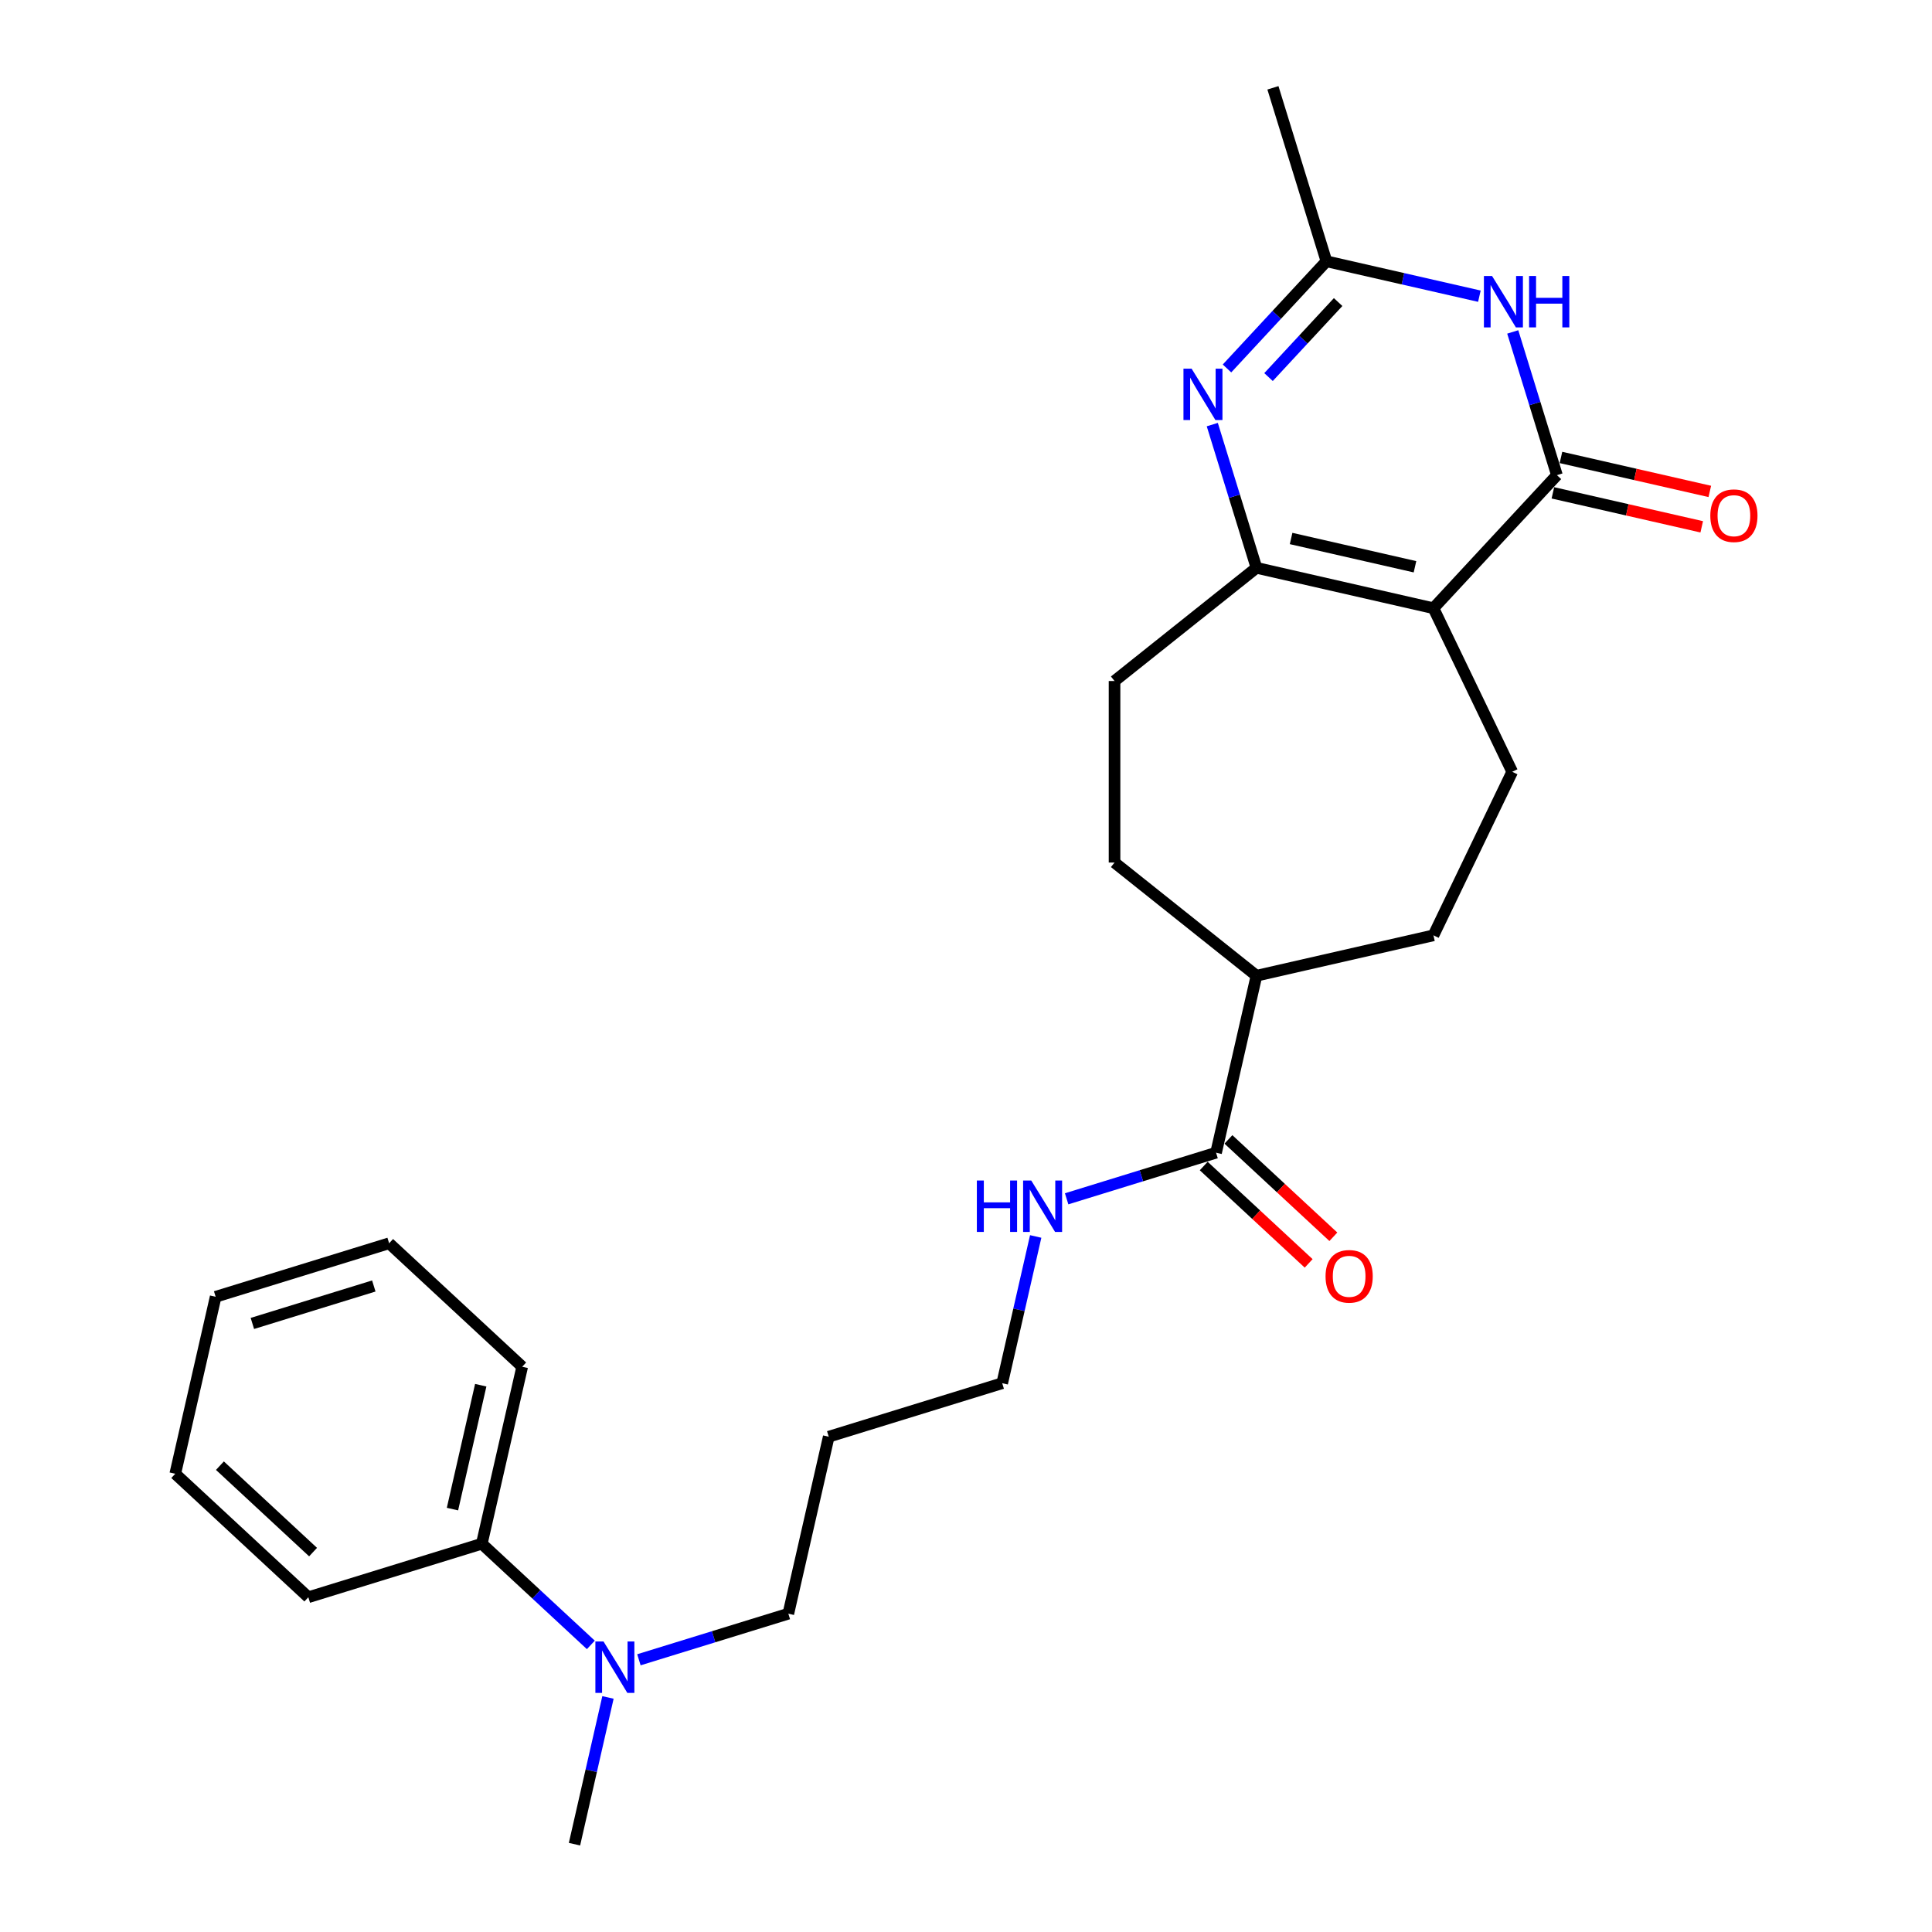 <?xml version='1.0' encoding='iso-8859-1'?>
<svg version='1.1' baseProfile='full'
              xmlns='http://www.w3.org/2000/svg'
                      xmlns:rdkit='http://www.rdkit.org/xml'
                      xmlns:xlink='http://www.w3.org/1999/xlink'
                  xml:space='preserve'
width='1000px' height='1000px' viewBox='0 0 1000 1000'>
<!-- END OF HEADER -->
<rect style='opacity:1.0;fill:#FFFFFF;stroke:none' width='1000' height='1000' x='0' y='0'> </rect>
<path class='bond-0' d='M 741.951,314.815 L 805.861,245.937' style='fill:none;fill-rule:evenodd;stroke:#000000;stroke-width:6px;stroke-linecap:butt;stroke-linejoin:miter;stroke-opacity:1' />
<path class='bond-1' d='M 741.951,314.815 L 650.345,293.907' style='fill:none;fill-rule:evenodd;stroke:#000000;stroke-width:6px;stroke-linecap:butt;stroke-linejoin:miter;stroke-opacity:1' />
<path class='bond-1' d='M 732.392,293.358 L 668.268,278.722' style='fill:none;fill-rule:evenodd;stroke:#000000;stroke-width:6px;stroke-linecap:butt;stroke-linejoin:miter;stroke-opacity:1' />
<path class='bond-5' d='M 741.951,314.815 L 782.719,399.472' style='fill:none;fill-rule:evenodd;stroke:#000000;stroke-width:6px;stroke-linecap:butt;stroke-linejoin:miter;stroke-opacity:1' />
<path class='bond-3' d='M 805.861,245.937 L 794.427,208.87' style='fill:none;fill-rule:evenodd;stroke:#000000;stroke-width:6px;stroke-linecap:butt;stroke-linejoin:miter;stroke-opacity:1' />
<path class='bond-3' d='M 794.427,208.87 L 782.994,171.804' style='fill:none;fill-rule:evenodd;stroke:#0000FF;stroke-width:6px;stroke-linecap:butt;stroke-linejoin:miter;stroke-opacity:1' />
<path class='bond-7' d='M 803.77,255.097 L 842.291,263.889' style='fill:none;fill-rule:evenodd;stroke:#000000;stroke-width:6px;stroke-linecap:butt;stroke-linejoin:miter;stroke-opacity:1' />
<path class='bond-7' d='M 842.291,263.889 L 880.812,272.682' style='fill:none;fill-rule:evenodd;stroke:#FF0000;stroke-width:6px;stroke-linecap:butt;stroke-linejoin:miter;stroke-opacity:1' />
<path class='bond-7' d='M 807.952,236.776 L 846.473,245.568' style='fill:none;fill-rule:evenodd;stroke:#000000;stroke-width:6px;stroke-linecap:butt;stroke-linejoin:miter;stroke-opacity:1' />
<path class='bond-7' d='M 846.473,245.568 L 884.993,254.36' style='fill:none;fill-rule:evenodd;stroke:#FF0000;stroke-width:6px;stroke-linecap:butt;stroke-linejoin:miter;stroke-opacity:1' />
<path class='bond-2' d='M 650.345,293.907 L 638.912,256.841' style='fill:none;fill-rule:evenodd;stroke:#000000;stroke-width:6px;stroke-linecap:butt;stroke-linejoin:miter;stroke-opacity:1' />
<path class='bond-2' d='M 638.912,256.841 L 627.478,219.774' style='fill:none;fill-rule:evenodd;stroke:#0000FF;stroke-width:6px;stroke-linecap:butt;stroke-linejoin:miter;stroke-opacity:1' />
<path class='bond-8' d='M 650.345,293.907 L 576.883,352.491' style='fill:none;fill-rule:evenodd;stroke:#000000;stroke-width:6px;stroke-linecap:butt;stroke-linejoin:miter;stroke-opacity:1' />
<path class='bond-4' d='M 635.09,190.712 L 660.825,162.977' style='fill:none;fill-rule:evenodd;stroke:#0000FF;stroke-width:6px;stroke-linecap:butt;stroke-linejoin:miter;stroke-opacity:1' />
<path class='bond-4' d='M 660.825,162.977 L 686.56,135.241' style='fill:none;fill-rule:evenodd;stroke:#000000;stroke-width:6px;stroke-linecap:butt;stroke-linejoin:miter;stroke-opacity:1' />
<path class='bond-4' d='M 656.586,195.174 L 674.601,175.759' style='fill:none;fill-rule:evenodd;stroke:#0000FF;stroke-width:6px;stroke-linecap:butt;stroke-linejoin:miter;stroke-opacity:1' />
<path class='bond-4' d='M 674.601,175.759 L 692.615,156.344' style='fill:none;fill-rule:evenodd;stroke:#000000;stroke-width:6px;stroke-linecap:butt;stroke-linejoin:miter;stroke-opacity:1' />
<path class='bond-27' d='M 765.725,153.31 L 726.142,144.276' style='fill:none;fill-rule:evenodd;stroke:#0000FF;stroke-width:6px;stroke-linecap:butt;stroke-linejoin:miter;stroke-opacity:1' />
<path class='bond-27' d='M 726.142,144.276 L 686.56,135.241' style='fill:none;fill-rule:evenodd;stroke:#000000;stroke-width:6px;stroke-linecap:butt;stroke-linejoin:miter;stroke-opacity:1' />
<path class='bond-16' d='M 686.56,135.241 L 658.864,45.455' style='fill:none;fill-rule:evenodd;stroke:#000000;stroke-width:6px;stroke-linecap:butt;stroke-linejoin:miter;stroke-opacity:1' />
<path class='bond-12' d='M 782.719,399.472 L 741.951,484.128' style='fill:none;fill-rule:evenodd;stroke:#000000;stroke-width:6px;stroke-linecap:butt;stroke-linejoin:miter;stroke-opacity:1' />
<path class='bond-6' d='M 629.437,596.642 L 650.345,505.036' style='fill:none;fill-rule:evenodd;stroke:#000000;stroke-width:6px;stroke-linecap:butt;stroke-linejoin:miter;stroke-opacity:1' />
<path class='bond-11' d='M 623.046,603.53 L 650.203,628.728' style='fill:none;fill-rule:evenodd;stroke:#000000;stroke-width:6px;stroke-linecap:butt;stroke-linejoin:miter;stroke-opacity:1' />
<path class='bond-11' d='M 650.203,628.728 L 677.361,653.926' style='fill:none;fill-rule:evenodd;stroke:#FF0000;stroke-width:6px;stroke-linecap:butt;stroke-linejoin:miter;stroke-opacity:1' />
<path class='bond-11' d='M 635.828,589.754 L 662.985,614.952' style='fill:none;fill-rule:evenodd;stroke:#000000;stroke-width:6px;stroke-linecap:butt;stroke-linejoin:miter;stroke-opacity:1' />
<path class='bond-11' d='M 662.985,614.952 L 690.143,640.151' style='fill:none;fill-rule:evenodd;stroke:#FF0000;stroke-width:6px;stroke-linecap:butt;stroke-linejoin:miter;stroke-opacity:1' />
<path class='bond-15' d='M 629.437,596.642 L 590.764,608.571' style='fill:none;fill-rule:evenodd;stroke:#000000;stroke-width:6px;stroke-linecap:butt;stroke-linejoin:miter;stroke-opacity:1' />
<path class='bond-15' d='M 590.764,608.571 L 552.091,620.5' style='fill:none;fill-rule:evenodd;stroke:#0000FF;stroke-width:6px;stroke-linecap:butt;stroke-linejoin:miter;stroke-opacity:1' />
<path class='bond-13' d='M 576.883,352.491 L 576.883,446.452' style='fill:none;fill-rule:evenodd;stroke:#000000;stroke-width:6px;stroke-linecap:butt;stroke-linejoin:miter;stroke-opacity:1' />
<path class='bond-9' d='M 650.345,505.036 L 741.951,484.128' style='fill:none;fill-rule:evenodd;stroke:#000000;stroke-width:6px;stroke-linecap:butt;stroke-linejoin:miter;stroke-opacity:1' />
<path class='bond-26' d='M 650.345,505.036 L 576.883,446.452' style='fill:none;fill-rule:evenodd;stroke:#000000;stroke-width:6px;stroke-linecap:butt;stroke-linejoin:miter;stroke-opacity:1' />
<path class='bond-10' d='M 330.7,859.102 L 369.373,847.173' style='fill:none;fill-rule:evenodd;stroke:#0000FF;stroke-width:6px;stroke-linecap:butt;stroke-linejoin:miter;stroke-opacity:1' />
<path class='bond-10' d='M 369.373,847.173 L 408.046,835.244' style='fill:none;fill-rule:evenodd;stroke:#000000;stroke-width:6px;stroke-linecap:butt;stroke-linejoin:miter;stroke-opacity:1' />
<path class='bond-14' d='M 305.819,851.397 L 277.6,825.213' style='fill:none;fill-rule:evenodd;stroke:#0000FF;stroke-width:6px;stroke-linecap:butt;stroke-linejoin:miter;stroke-opacity:1' />
<path class='bond-14' d='M 277.6,825.213 L 249.381,799.03' style='fill:none;fill-rule:evenodd;stroke:#000000;stroke-width:6px;stroke-linecap:butt;stroke-linejoin:miter;stroke-opacity:1' />
<path class='bond-20' d='M 314.686,878.594 L 306.019,916.57' style='fill:none;fill-rule:evenodd;stroke:#0000FF;stroke-width:6px;stroke-linecap:butt;stroke-linejoin:miter;stroke-opacity:1' />
<path class='bond-20' d='M 306.019,916.57 L 297.351,954.545' style='fill:none;fill-rule:evenodd;stroke:#000000;stroke-width:6px;stroke-linecap:butt;stroke-linejoin:miter;stroke-opacity:1' />
<path class='bond-21' d='M 249.381,799.03 L 270.289,707.424' style='fill:none;fill-rule:evenodd;stroke:#000000;stroke-width:6px;stroke-linecap:butt;stroke-linejoin:miter;stroke-opacity:1' />
<path class='bond-21' d='M 234.196,781.107 L 248.832,716.983' style='fill:none;fill-rule:evenodd;stroke:#000000;stroke-width:6px;stroke-linecap:butt;stroke-linejoin:miter;stroke-opacity:1' />
<path class='bond-22' d='M 249.381,799.03 L 159.594,826.726' style='fill:none;fill-rule:evenodd;stroke:#000000;stroke-width:6px;stroke-linecap:butt;stroke-linejoin:miter;stroke-opacity:1' />
<path class='bond-19' d='M 536.077,639.991 L 527.409,677.967' style='fill:none;fill-rule:evenodd;stroke:#0000FF;stroke-width:6px;stroke-linecap:butt;stroke-linejoin:miter;stroke-opacity:1' />
<path class='bond-19' d='M 527.409,677.967 L 518.742,715.943' style='fill:none;fill-rule:evenodd;stroke:#000000;stroke-width:6px;stroke-linecap:butt;stroke-linejoin:miter;stroke-opacity:1' />
<path class='bond-17' d='M 428.955,743.639 L 518.742,715.943' style='fill:none;fill-rule:evenodd;stroke:#000000;stroke-width:6px;stroke-linecap:butt;stroke-linejoin:miter;stroke-opacity:1' />
<path class='bond-18' d='M 428.955,743.639 L 408.046,835.244' style='fill:none;fill-rule:evenodd;stroke:#000000;stroke-width:6px;stroke-linecap:butt;stroke-linejoin:miter;stroke-opacity:1' />
<path class='bond-24' d='M 270.289,707.424 L 201.411,643.514' style='fill:none;fill-rule:evenodd;stroke:#000000;stroke-width:6px;stroke-linecap:butt;stroke-linejoin:miter;stroke-opacity:1' />
<path class='bond-23' d='M 159.594,826.726 L 90.715,762.816' style='fill:none;fill-rule:evenodd;stroke:#000000;stroke-width:6px;stroke-linecap:butt;stroke-linejoin:miter;stroke-opacity:1' />
<path class='bond-23' d='M 162.044,803.363 L 113.829,758.626' style='fill:none;fill-rule:evenodd;stroke:#000000;stroke-width:6px;stroke-linecap:butt;stroke-linejoin:miter;stroke-opacity:1' />
<path class='bond-25' d='M 90.715,762.816 L 111.624,671.21' style='fill:none;fill-rule:evenodd;stroke:#000000;stroke-width:6px;stroke-linecap:butt;stroke-linejoin:miter;stroke-opacity:1' />
<path class='bond-28' d='M 201.411,643.514 L 111.624,671.21' style='fill:none;fill-rule:evenodd;stroke:#000000;stroke-width:6px;stroke-linecap:butt;stroke-linejoin:miter;stroke-opacity:1' />
<path class='bond-28' d='M 193.482,665.626 L 130.631,685.013' style='fill:none;fill-rule:evenodd;stroke:#000000;stroke-width:6px;stroke-linecap:butt;stroke-linejoin:miter;stroke-opacity:1' />
<path  class='atom-3' d='M 616.768 190.815
L 625.487 204.909
Q 626.352 206.3, 627.742 208.818
Q 629.133 211.336, 629.208 211.487
L 629.208 190.815
L 632.741 190.815
L 632.741 217.425
L 629.096 217.425
L 619.737 202.015
Q 618.647 200.211, 617.482 198.144
Q 616.354 196.077, 616.016 195.438
L 616.016 217.425
L 612.558 217.425
L 612.558 190.815
L 616.768 190.815
' fill='#0000FF'/>
<path  class='atom-4' d='M 772.283 142.845
L 781.003 156.939
Q 781.867 158.33, 783.258 160.848
Q 784.649 163.366, 784.724 163.516
L 784.724 142.845
L 788.257 142.845
L 788.257 169.455
L 784.611 169.455
L 775.253 154.045
Q 774.163 152.241, 772.997 150.174
Q 771.87 148.107, 771.532 147.468
L 771.532 169.455
L 768.074 169.455
L 768.074 142.845
L 772.283 142.845
' fill='#0000FF'/>
<path  class='atom-4' d='M 791.451 142.845
L 795.06 142.845
L 795.06 154.158
L 808.665 154.158
L 808.665 142.845
L 812.273 142.845
L 812.273 169.455
L 808.665 169.455
L 808.665 157.165
L 795.06 157.165
L 795.06 169.455
L 791.451 169.455
L 791.451 142.845
' fill='#0000FF'/>
<path  class='atom-8' d='M 885.252 266.92
Q 885.252 260.531, 888.409 256.96
Q 891.566 253.39, 897.466 253.39
Q 903.367 253.39, 906.524 256.96
Q 909.681 260.531, 909.681 266.92
Q 909.681 273.385, 906.487 277.068
Q 903.292 280.714, 897.466 280.714
Q 891.603 280.714, 888.409 277.068
Q 885.252 273.422, 885.252 266.92
M 897.466 277.707
Q 901.526 277.707, 903.706 275.001
Q 905.923 272.257, 905.923 266.92
Q 905.923 261.696, 903.706 259.065
Q 901.526 256.397, 897.466 256.397
Q 893.407 256.397, 891.19 259.028
Q 889.01 261.659, 889.01 266.92
Q 889.01 272.295, 891.19 275.001
Q 893.407 277.707, 897.466 277.707
' fill='#FF0000'/>
<path  class='atom-11' d='M 312.377 849.635
L 321.097 863.729
Q 321.961 865.12, 323.352 867.638
Q 324.743 870.156, 324.818 870.306
L 324.818 849.635
L 328.351 849.635
L 328.351 876.245
L 324.705 876.245
L 315.347 860.835
Q 314.257 859.031, 313.092 856.964
Q 311.964 854.897, 311.626 854.258
L 311.626 876.245
L 308.168 876.245
L 308.168 849.635
L 312.377 849.635
' fill='#0000FF'/>
<path  class='atom-12' d='M 686.101 660.627
Q 686.101 654.238, 689.258 650.667
Q 692.415 647.097, 698.316 647.097
Q 704.216 647.097, 707.373 650.667
Q 710.531 654.238, 710.531 660.627
Q 710.531 667.092, 707.336 670.775
Q 704.141 674.421, 698.316 674.421
Q 692.452 674.421, 689.258 670.775
Q 686.101 667.129, 686.101 660.627
M 698.316 671.414
Q 702.375 671.414, 704.555 668.708
Q 706.772 665.964, 706.772 660.627
Q 706.772 655.403, 704.555 652.772
Q 702.375 650.103, 698.316 650.103
Q 694.256 650.103, 692.039 652.734
Q 689.859 655.365, 689.859 660.627
Q 689.859 666.002, 692.039 668.708
Q 694.256 671.414, 698.316 671.414
' fill='#FF0000'/>
<path  class='atom-16' d='M 505.617 611.033
L 509.225 611.033
L 509.225 622.346
L 522.831 622.346
L 522.831 611.033
L 526.439 611.033
L 526.439 637.642
L 522.831 637.642
L 522.831 625.352
L 509.225 625.352
L 509.225 637.642
L 505.617 637.642
L 505.617 611.033
' fill='#0000FF'/>
<path  class='atom-16' d='M 533.768 611.033
L 542.488 625.127
Q 543.352 626.517, 544.743 629.036
Q 546.133 631.554, 546.209 631.704
L 546.209 611.033
L 549.742 611.033
L 549.742 637.642
L 546.096 637.642
L 536.737 622.233
Q 535.647 620.429, 534.482 618.362
Q 533.355 616.294, 533.016 615.655
L 533.016 637.642
L 529.559 637.642
L 529.559 611.033
L 533.768 611.033
' fill='#0000FF'/>
</svg>

